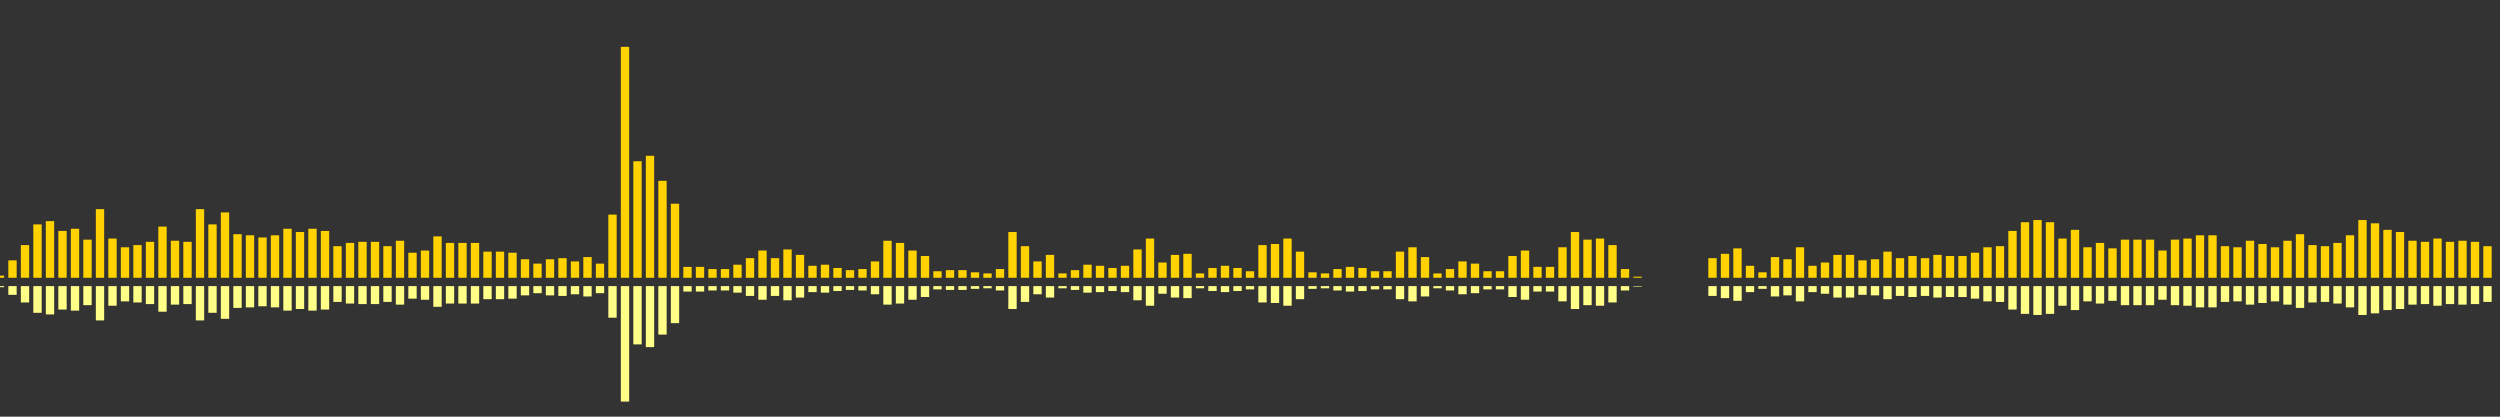 <?xml version="1.0" encoding="UTF-8"?>
<svg version="1.1" width="600" height="100" xmlns="http://www.w3.org/2000/svg">
  <rect width="100%" height="100%" fill="#333333" stroke="none"/>
  <line x1="0" y1="66.667" x2="0" y2="66.144" stroke="#ffd200" stroke-width="2"/>
  <line x1="0" y1="68.667" x2="0" y2="68.928" stroke="#ff8" stroke-width="2"/>
  <line x1="3" y1="66.667" x2="3" y2="62.484" stroke="#ffd200" stroke-width="2"/>
  <line x1="3" y1="68.667" x2="3" y2="70.758" stroke="#ff8" stroke-width="2"/>
  <line x1="6" y1="66.667" x2="6" y2="58.824" stroke="#ffd200" stroke-width="2"/>
  <line x1="6" y1="68.667" x2="6" y2="72.588" stroke="#ff8" stroke-width="2"/>
  <line x1="9" y1="66.667" x2="9" y2="53.856" stroke="#ffd200" stroke-width="2"/>
  <line x1="9" y1="68.667" x2="9" y2="75.072" stroke="#ff8" stroke-width="2"/>
  <line x1="12" y1="66.667" x2="12" y2="53.072" stroke="#ffd200" stroke-width="2"/>
  <line x1="12" y1="68.667" x2="12" y2="75.464" stroke="#ff8" stroke-width="2"/>
  <line x1="15" y1="66.667" x2="15" y2="55.425" stroke="#ffd200" stroke-width="2"/>
  <line x1="15" y1="68.667" x2="15" y2="74.288" stroke="#ff8" stroke-width="2"/>
  <line x1="18" y1="66.667" x2="18" y2="54.902" stroke="#ffd200" stroke-width="2"/>
  <line x1="18" y1="68.667" x2="18" y2="74.549" stroke="#ff8" stroke-width="2"/>
  <line x1="21" y1="66.667" x2="21" y2="57.516" stroke="#ffd200" stroke-width="2"/>
  <line x1="21" y1="68.667" x2="21" y2="73.242" stroke="#ff8" stroke-width="2"/>
  <line x1="24" y1="66.667" x2="24" y2="50.196" stroke="#ffd200" stroke-width="2"/>
  <line x1="24" y1="68.667" x2="24" y2="76.902" stroke="#ff8" stroke-width="2"/>
  <line x1="27" y1="66.667" x2="27" y2="57.255" stroke="#ffd200" stroke-width="2"/>
  <line x1="27" y1="68.667" x2="27" y2="73.373" stroke="#ff8" stroke-width="2"/>
  <line x1="30" y1="66.667" x2="30" y2="59.346" stroke="#ffd200" stroke-width="2"/>
  <line x1="30" y1="68.667" x2="30" y2="72.327" stroke="#ff8" stroke-width="2"/>
  <line x1="33" y1="66.667" x2="33" y2="58.824" stroke="#ffd200" stroke-width="2"/>
  <line x1="33" y1="68.667" x2="33" y2="72.588" stroke="#ff8" stroke-width="2"/>
  <line x1="36" y1="66.667" x2="36" y2="58.039" stroke="#ffd200" stroke-width="2"/>
  <line x1="36" y1="68.667" x2="36" y2="72.98" stroke="#ff8" stroke-width="2"/>
  <line x1="39" y1="66.667" x2="39" y2="54.379" stroke="#ffd200" stroke-width="2"/>
  <line x1="39" y1="68.667" x2="39" y2="74.81" stroke="#ff8" stroke-width="2"/>
  <line x1="42" y1="66.667" x2="42" y2="57.778" stroke="#ffd200" stroke-width="2"/>
  <line x1="42" y1="68.667" x2="42" y2="73.111" stroke="#ff8" stroke-width="2"/>
  <line x1="45" y1="66.667" x2="45" y2="58.039" stroke="#ffd200" stroke-width="2"/>
  <line x1="45" y1="68.667" x2="45" y2="72.98" stroke="#ff8" stroke-width="2"/>
  <line x1="48" y1="66.667" x2="48" y2="50.196" stroke="#ffd200" stroke-width="2"/>
  <line x1="48" y1="68.667" x2="48" y2="76.902" stroke="#ff8" stroke-width="2"/>
  <line x1="51" y1="66.667" x2="51" y2="53.856" stroke="#ffd200" stroke-width="2"/>
  <line x1="51" y1="68.667" x2="51" y2="75.072" stroke="#ff8" stroke-width="2"/>
  <line x1="54" y1="66.667" x2="54" y2="50.98" stroke="#ffd200" stroke-width="2"/>
  <line x1="54" y1="68.667" x2="54" y2="76.51" stroke="#ff8" stroke-width="2"/>
  <line x1="57" y1="66.667" x2="57" y2="56.209" stroke="#ffd200" stroke-width="2"/>
  <line x1="57" y1="68.667" x2="57" y2="73.895" stroke="#ff8" stroke-width="2"/>
  <line x1="60" y1="66.667" x2="60" y2="56.471" stroke="#ffd200" stroke-width="2"/>
  <line x1="60" y1="68.667" x2="60" y2="73.765" stroke="#ff8" stroke-width="2"/>
  <line x1="63" y1="66.667" x2="63" y2="56.993" stroke="#ffd200" stroke-width="2"/>
  <line x1="63" y1="68.667" x2="63" y2="73.503" stroke="#ff8" stroke-width="2"/>
  <line x1="66" y1="66.667" x2="66" y2="56.471" stroke="#ffd200" stroke-width="2"/>
  <line x1="66" y1="68.667" x2="66" y2="73.765" stroke="#ff8" stroke-width="2"/>
  <line x1="69" y1="66.667" x2="69" y2="54.902" stroke="#ffd200" stroke-width="2"/>
  <line x1="69" y1="68.667" x2="69" y2="74.549" stroke="#ff8" stroke-width="2"/>
  <line x1="72" y1="66.667" x2="72" y2="55.686" stroke="#ffd200" stroke-width="2"/>
  <line x1="72" y1="68.667" x2="72" y2="74.157" stroke="#ff8" stroke-width="2"/>
  <line x1="75" y1="66.667" x2="75" y2="54.902" stroke="#ffd200" stroke-width="2"/>
  <line x1="75" y1="68.667" x2="75" y2="74.549" stroke="#ff8" stroke-width="2"/>
  <line x1="78" y1="66.667" x2="78" y2="55.425" stroke="#ffd200" stroke-width="2"/>
  <line x1="78" y1="68.667" x2="78" y2="74.288" stroke="#ff8" stroke-width="2"/>
  <line x1="81" y1="66.667" x2="81" y2="59.085" stroke="#ffd200" stroke-width="2"/>
  <line x1="81" y1="68.667" x2="81" y2="72.458" stroke="#ff8" stroke-width="2"/>
  <line x1="84" y1="66.667" x2="84" y2="58.301" stroke="#ffd200" stroke-width="2"/>
  <line x1="84" y1="68.667" x2="84" y2="72.85" stroke="#ff8" stroke-width="2"/>
  <line x1="87" y1="66.667" x2="87" y2="58.039" stroke="#ffd200" stroke-width="2"/>
  <line x1="87" y1="68.667" x2="87" y2="72.98" stroke="#ff8" stroke-width="2"/>
  <line x1="90" y1="66.667" x2="90" y2="58.039" stroke="#ffd200" stroke-width="2"/>
  <line x1="90" y1="68.667" x2="90" y2="72.98" stroke="#ff8" stroke-width="2"/>
  <line x1="93" y1="66.667" x2="93" y2="59.085" stroke="#ffd200" stroke-width="2"/>
  <line x1="93" y1="68.667" x2="93" y2="72.458" stroke="#ff8" stroke-width="2"/>
  <line x1="96" y1="66.667" x2="96" y2="57.778" stroke="#ffd200" stroke-width="2"/>
  <line x1="96" y1="68.667" x2="96" y2="73.111" stroke="#ff8" stroke-width="2"/>
  <line x1="99" y1="66.667" x2="99" y2="60.654" stroke="#ffd200" stroke-width="2"/>
  <line x1="99" y1="68.667" x2="99" y2="71.673" stroke="#ff8" stroke-width="2"/>
  <line x1="102" y1="66.667" x2="102" y2="60.131" stroke="#ffd200" stroke-width="2"/>
  <line x1="102" y1="68.667" x2="102" y2="71.935" stroke="#ff8" stroke-width="2"/>
  <line x1="105" y1="66.667" x2="105" y2="56.732" stroke="#ffd200" stroke-width="2"/>
  <line x1="105" y1="68.667" x2="105" y2="73.634" stroke="#ff8" stroke-width="2"/>
  <line x1="108" y1="66.667" x2="108" y2="58.301" stroke="#ffd200" stroke-width="2"/>
  <line x1="108" y1="68.667" x2="108" y2="72.85" stroke="#ff8" stroke-width="2"/>
  <line x1="111" y1="66.667" x2="111" y2="58.301" stroke="#ffd200" stroke-width="2"/>
  <line x1="111" y1="68.667" x2="111" y2="72.85" stroke="#ff8" stroke-width="2"/>
  <line x1="114" y1="66.667" x2="114" y2="58.301" stroke="#ffd200" stroke-width="2"/>
  <line x1="114" y1="68.667" x2="114" y2="72.85" stroke="#ff8" stroke-width="2"/>
  <line x1="117" y1="66.667" x2="117" y2="60.392" stroke="#ffd200" stroke-width="2"/>
  <line x1="117" y1="68.667" x2="117" y2="71.804" stroke="#ff8" stroke-width="2"/>
  <line x1="120" y1="66.667" x2="120" y2="60.392" stroke="#ffd200" stroke-width="2"/>
  <line x1="120" y1="68.667" x2="120" y2="71.804" stroke="#ff8" stroke-width="2"/>
  <line x1="123" y1="66.667" x2="123" y2="60.654" stroke="#ffd200" stroke-width="2"/>
  <line x1="123" y1="68.667" x2="123" y2="71.673" stroke="#ff8" stroke-width="2"/>
  <line x1="126" y1="66.667" x2="126" y2="62.222" stroke="#ffd200" stroke-width="2"/>
  <line x1="126" y1="68.667" x2="126" y2="70.889" stroke="#ff8" stroke-width="2"/>
  <line x1="129" y1="66.667" x2="129" y2="63.268" stroke="#ffd200" stroke-width="2"/>
  <line x1="129" y1="68.667" x2="129" y2="70.366" stroke="#ff8" stroke-width="2"/>
  <line x1="132" y1="66.667" x2="132" y2="62.222" stroke="#ffd200" stroke-width="2"/>
  <line x1="132" y1="68.667" x2="132" y2="70.889" stroke="#ff8" stroke-width="2"/>
  <line x1="135" y1="66.667" x2="135" y2="61.961" stroke="#ffd200" stroke-width="2"/>
  <line x1="135" y1="68.667" x2="135" y2="71.02" stroke="#ff8" stroke-width="2"/>
  <line x1="138" y1="66.667" x2="138" y2="62.745" stroke="#ffd200" stroke-width="2"/>
  <line x1="138" y1="68.667" x2="138" y2="70.627" stroke="#ff8" stroke-width="2"/>
  <line x1="141" y1="66.667" x2="141" y2="61.699" stroke="#ffd200" stroke-width="2"/>
  <line x1="141" y1="68.667" x2="141" y2="71.15" stroke="#ff8" stroke-width="2"/>
  <line x1="144" y1="66.667" x2="144" y2="63.268" stroke="#ffd200" stroke-width="2"/>
  <line x1="144" y1="68.667" x2="144" y2="70.366" stroke="#ff8" stroke-width="2"/>
  <line x1="147" y1="66.667" x2="147" y2="51.503" stroke="#ffd200" stroke-width="2"/>
  <line x1="147" y1="68.667" x2="147" y2="76.248" stroke="#ff8" stroke-width="2"/>
  <line x1="150" y1="66.667" x2="150" y2="11.242" stroke="#ffd200" stroke-width="2"/>
  <line x1="150" y1="68.667" x2="150" y2="96.379" stroke="#ff8" stroke-width="2"/>
  <line x1="153" y1="66.667" x2="153" y2="38.693" stroke="#ffd200" stroke-width="2"/>
  <line x1="153" y1="68.667" x2="153" y2="82.654" stroke="#ff8" stroke-width="2"/>
  <line x1="156" y1="66.667" x2="156" y2="37.386" stroke="#ffd200" stroke-width="2"/>
  <line x1="156" y1="68.667" x2="156" y2="83.307" stroke="#ff8" stroke-width="2"/>
  <line x1="159" y1="66.667" x2="159" y2="43.399" stroke="#ffd200" stroke-width="2"/>
  <line x1="159" y1="68.667" x2="159" y2="80.301" stroke="#ff8" stroke-width="2"/>
  <line x1="162" y1="66.667" x2="162" y2="48.889" stroke="#ffd200" stroke-width="2"/>
  <line x1="162" y1="68.667" x2="162" y2="77.556" stroke="#ff8" stroke-width="2"/>
  <line x1="165" y1="66.667" x2="165" y2="64.052" stroke="#ffd200" stroke-width="2"/>
  <line x1="165" y1="68.667" x2="165" y2="69.974" stroke="#ff8" stroke-width="2"/>
  <line x1="168" y1="66.667" x2="168" y2="64.052" stroke="#ffd200" stroke-width="2"/>
  <line x1="168" y1="68.667" x2="168" y2="69.974" stroke="#ff8" stroke-width="2"/>
  <line x1="171" y1="66.667" x2="171" y2="64.575" stroke="#ffd200" stroke-width="2"/>
  <line x1="171" y1="68.667" x2="171" y2="69.712" stroke="#ff8" stroke-width="2"/>
  <line x1="174" y1="66.667" x2="174" y2="64.575" stroke="#ffd200" stroke-width="2"/>
  <line x1="174" y1="68.667" x2="174" y2="69.712" stroke="#ff8" stroke-width="2"/>
  <line x1="177" y1="66.667" x2="177" y2="63.529" stroke="#ffd200" stroke-width="2"/>
  <line x1="177" y1="68.667" x2="177" y2="70.235" stroke="#ff8" stroke-width="2"/>
  <line x1="180" y1="66.667" x2="180" y2="61.961" stroke="#ffd200" stroke-width="2"/>
  <line x1="180" y1="68.667" x2="180" y2="71.02" stroke="#ff8" stroke-width="2"/>
  <line x1="183" y1="66.667" x2="183" y2="60.131" stroke="#ffd200" stroke-width="2"/>
  <line x1="183" y1="68.667" x2="183" y2="71.935" stroke="#ff8" stroke-width="2"/>
  <line x1="186" y1="66.667" x2="186" y2="61.961" stroke="#ffd200" stroke-width="2"/>
  <line x1="186" y1="68.667" x2="186" y2="71.02" stroke="#ff8" stroke-width="2"/>
  <line x1="189" y1="66.667" x2="189" y2="59.869" stroke="#ffd200" stroke-width="2"/>
  <line x1="189" y1="68.667" x2="189" y2="72.065" stroke="#ff8" stroke-width="2"/>
  <line x1="192" y1="66.667" x2="192" y2="61.176" stroke="#ffd200" stroke-width="2"/>
  <line x1="192" y1="68.667" x2="192" y2="71.412" stroke="#ff8" stroke-width="2"/>
  <line x1="195" y1="66.667" x2="195" y2="63.791" stroke="#ffd200" stroke-width="2"/>
  <line x1="195" y1="68.667" x2="195" y2="70.105" stroke="#ff8" stroke-width="2"/>
  <line x1="198" y1="66.667" x2="198" y2="63.529" stroke="#ffd200" stroke-width="2"/>
  <line x1="198" y1="68.667" x2="198" y2="70.235" stroke="#ff8" stroke-width="2"/>
  <line x1="201" y1="66.667" x2="201" y2="64.314" stroke="#ffd200" stroke-width="2"/>
  <line x1="201" y1="68.667" x2="201" y2="69.843" stroke="#ff8" stroke-width="2"/>
  <line x1="204" y1="66.667" x2="204" y2="64.837" stroke="#ffd200" stroke-width="2"/>
  <line x1="204" y1="68.667" x2="204" y2="69.582" stroke="#ff8" stroke-width="2"/>
  <line x1="207" y1="66.667" x2="207" y2="64.575" stroke="#ffd200" stroke-width="2"/>
  <line x1="207" y1="68.667" x2="207" y2="69.712" stroke="#ff8" stroke-width="2"/>
  <line x1="210" y1="66.667" x2="210" y2="62.745" stroke="#ffd200" stroke-width="2"/>
  <line x1="210" y1="68.667" x2="210" y2="70.627" stroke="#ff8" stroke-width="2"/>
  <line x1="213" y1="66.667" x2="213" y2="57.778" stroke="#ffd200" stroke-width="2"/>
  <line x1="213" y1="68.667" x2="213" y2="73.111" stroke="#ff8" stroke-width="2"/>
  <line x1="216" y1="66.667" x2="216" y2="58.301" stroke="#ffd200" stroke-width="2"/>
  <line x1="216" y1="68.667" x2="216" y2="72.85" stroke="#ff8" stroke-width="2"/>
  <line x1="219" y1="66.667" x2="219" y2="60.131" stroke="#ffd200" stroke-width="2"/>
  <line x1="219" y1="68.667" x2="219" y2="71.935" stroke="#ff8" stroke-width="2"/>
  <line x1="222" y1="66.667" x2="222" y2="61.438" stroke="#ffd200" stroke-width="2"/>
  <line x1="222" y1="68.667" x2="222" y2="71.281" stroke="#ff8" stroke-width="2"/>
  <line x1="225" y1="66.667" x2="225" y2="65.098" stroke="#ffd200" stroke-width="2"/>
  <line x1="225" y1="68.667" x2="225" y2="69.451" stroke="#ff8" stroke-width="2"/>
  <line x1="228" y1="66.667" x2="228" y2="64.837" stroke="#ffd200" stroke-width="2"/>
  <line x1="228" y1="68.667" x2="228" y2="69.582" stroke="#ff8" stroke-width="2"/>
  <line x1="231" y1="66.667" x2="231" y2="64.837" stroke="#ffd200" stroke-width="2"/>
  <line x1="231" y1="68.667" x2="231" y2="69.582" stroke="#ff8" stroke-width="2"/>
  <line x1="234" y1="66.667" x2="234" y2="65.359" stroke="#ffd200" stroke-width="2"/>
  <line x1="234" y1="68.667" x2="234" y2="69.32" stroke="#ff8" stroke-width="2"/>
  <line x1="237" y1="66.667" x2="237" y2="65.621" stroke="#ffd200" stroke-width="2"/>
  <line x1="237" y1="68.667" x2="237" y2="69.19" stroke="#ff8" stroke-width="2"/>
  <line x1="240" y1="66.667" x2="240" y2="64.575" stroke="#ffd200" stroke-width="2"/>
  <line x1="240" y1="68.667" x2="240" y2="69.712" stroke="#ff8" stroke-width="2"/>
  <line x1="243" y1="66.667" x2="243" y2="55.686" stroke="#ffd200" stroke-width="2"/>
  <line x1="243" y1="68.667" x2="243" y2="74.157" stroke="#ff8" stroke-width="2"/>
  <line x1="246" y1="66.667" x2="246" y2="59.085" stroke="#ffd200" stroke-width="2"/>
  <line x1="246" y1="68.667" x2="246" y2="72.458" stroke="#ff8" stroke-width="2"/>
  <line x1="249" y1="66.667" x2="249" y2="62.745" stroke="#ffd200" stroke-width="2"/>
  <line x1="249" y1="68.667" x2="249" y2="70.627" stroke="#ff8" stroke-width="2"/>
  <line x1="252" y1="66.667" x2="252" y2="61.176" stroke="#ffd200" stroke-width="2"/>
  <line x1="252" y1="68.667" x2="252" y2="71.412" stroke="#ff8" stroke-width="2"/>
  <line x1="255" y1="66.667" x2="255" y2="65.621" stroke="#ffd200" stroke-width="2"/>
  <line x1="255" y1="68.667" x2="255" y2="69.19" stroke="#ff8" stroke-width="2"/>
  <line x1="258" y1="66.667" x2="258" y2="64.837" stroke="#ffd200" stroke-width="2"/>
  <line x1="258" y1="68.667" x2="258" y2="69.582" stroke="#ff8" stroke-width="2"/>
  <line x1="261" y1="66.667" x2="261" y2="63.529" stroke="#ffd200" stroke-width="2"/>
  <line x1="261" y1="68.667" x2="261" y2="70.235" stroke="#ff8" stroke-width="2"/>
  <line x1="264" y1="66.667" x2="264" y2="63.791" stroke="#ffd200" stroke-width="2"/>
  <line x1="264" y1="68.667" x2="264" y2="70.105" stroke="#ff8" stroke-width="2"/>
  <line x1="267" y1="66.667" x2="267" y2="64.314" stroke="#ffd200" stroke-width="2"/>
  <line x1="267" y1="68.667" x2="267" y2="69.843" stroke="#ff8" stroke-width="2"/>
  <line x1="270" y1="66.667" x2="270" y2="63.791" stroke="#ffd200" stroke-width="2"/>
  <line x1="270" y1="68.667" x2="270" y2="70.105" stroke="#ff8" stroke-width="2"/>
  <line x1="273" y1="66.667" x2="273" y2="59.869" stroke="#ffd200" stroke-width="2"/>
  <line x1="273" y1="68.667" x2="273" y2="72.065" stroke="#ff8" stroke-width="2"/>
  <line x1="276" y1="66.667" x2="276" y2="57.255" stroke="#ffd200" stroke-width="2"/>
  <line x1="276" y1="68.667" x2="276" y2="73.373" stroke="#ff8" stroke-width="2"/>
  <line x1="279" y1="66.667" x2="279" y2="63.007" stroke="#ffd200" stroke-width="2"/>
  <line x1="279" y1="68.667" x2="279" y2="70.497" stroke="#ff8" stroke-width="2"/>
  <line x1="282" y1="66.667" x2="282" y2="61.176" stroke="#ffd200" stroke-width="2"/>
  <line x1="282" y1="68.667" x2="282" y2="71.412" stroke="#ff8" stroke-width="2"/>
  <line x1="285" y1="66.667" x2="285" y2="60.915" stroke="#ffd200" stroke-width="2"/>
  <line x1="285" y1="68.667" x2="285" y2="71.542" stroke="#ff8" stroke-width="2"/>
  <line x1="288" y1="66.667" x2="288" y2="65.621" stroke="#ffd200" stroke-width="2"/>
  <line x1="288" y1="68.667" x2="288" y2="69.19" stroke="#ff8" stroke-width="2"/>
  <line x1="291" y1="66.667" x2="291" y2="64.314" stroke="#ffd200" stroke-width="2"/>
  <line x1="291" y1="68.667" x2="291" y2="69.843" stroke="#ff8" stroke-width="2"/>
  <line x1="294" y1="66.667" x2="294" y2="63.791" stroke="#ffd200" stroke-width="2"/>
  <line x1="294" y1="68.667" x2="294" y2="70.105" stroke="#ff8" stroke-width="2"/>
  <line x1="297" y1="66.667" x2="297" y2="64.314" stroke="#ffd200" stroke-width="2"/>
  <line x1="297" y1="68.667" x2="297" y2="69.843" stroke="#ff8" stroke-width="2"/>
  <line x1="300" y1="66.667" x2="300" y2="65.098" stroke="#ffd200" stroke-width="2"/>
  <line x1="300" y1="68.667" x2="300" y2="69.451" stroke="#ff8" stroke-width="2"/>
  <line x1="303" y1="66.667" x2="303" y2="58.824" stroke="#ffd200" stroke-width="2"/>
  <line x1="303" y1="68.667" x2="303" y2="72.588" stroke="#ff8" stroke-width="2"/>
  <line x1="306" y1="66.667" x2="306" y2="58.562" stroke="#ffd200" stroke-width="2"/>
  <line x1="306" y1="68.667" x2="306" y2="72.719" stroke="#ff8" stroke-width="2"/>
  <line x1="309" y1="66.667" x2="309" y2="57.255" stroke="#ffd200" stroke-width="2"/>
  <line x1="309" y1="68.667" x2="309" y2="73.373" stroke="#ff8" stroke-width="2"/>
  <line x1="312" y1="66.667" x2="312" y2="60.392" stroke="#ffd200" stroke-width="2"/>
  <line x1="312" y1="68.667" x2="312" y2="71.804" stroke="#ff8" stroke-width="2"/>
  <line x1="315" y1="66.667" x2="315" y2="65.359" stroke="#ffd200" stroke-width="2"/>
  <line x1="315" y1="68.667" x2="315" y2="69.32" stroke="#ff8" stroke-width="2"/>
  <line x1="318" y1="66.667" x2="318" y2="65.621" stroke="#ffd200" stroke-width="2"/>
  <line x1="318" y1="68.667" x2="318" y2="69.19" stroke="#ff8" stroke-width="2"/>
  <line x1="321" y1="66.667" x2="321" y2="64.575" stroke="#ffd200" stroke-width="2"/>
  <line x1="321" y1="68.667" x2="321" y2="69.712" stroke="#ff8" stroke-width="2"/>
  <line x1="324" y1="66.667" x2="324" y2="64.052" stroke="#ffd200" stroke-width="2"/>
  <line x1="324" y1="68.667" x2="324" y2="69.974" stroke="#ff8" stroke-width="2"/>
  <line x1="327" y1="66.667" x2="327" y2="64.314" stroke="#ffd200" stroke-width="2"/>
  <line x1="327" y1="68.667" x2="327" y2="69.843" stroke="#ff8" stroke-width="2"/>
  <line x1="330" y1="66.667" x2="330" y2="65.098" stroke="#ffd200" stroke-width="2"/>
  <line x1="330" y1="68.667" x2="330" y2="69.451" stroke="#ff8" stroke-width="2"/>
  <line x1="333" y1="66.667" x2="333" y2="65.098" stroke="#ffd200" stroke-width="2"/>
  <line x1="333" y1="68.667" x2="333" y2="69.451" stroke="#ff8" stroke-width="2"/>
  <line x1="336" y1="66.667" x2="336" y2="60.392" stroke="#ffd200" stroke-width="2"/>
  <line x1="336" y1="68.667" x2="336" y2="71.804" stroke="#ff8" stroke-width="2"/>
  <line x1="339" y1="66.667" x2="339" y2="59.346" stroke="#ffd200" stroke-width="2"/>
  <line x1="339" y1="68.667" x2="339" y2="72.327" stroke="#ff8" stroke-width="2"/>
  <line x1="342" y1="66.667" x2="342" y2="61.699" stroke="#ffd200" stroke-width="2"/>
  <line x1="342" y1="68.667" x2="342" y2="71.15" stroke="#ff8" stroke-width="2"/>
  <line x1="345" y1="66.667" x2="345" y2="65.621" stroke="#ffd200" stroke-width="2"/>
  <line x1="345" y1="68.667" x2="345" y2="69.19" stroke="#ff8" stroke-width="2"/>
  <line x1="348" y1="66.667" x2="348" y2="64.575" stroke="#ffd200" stroke-width="2"/>
  <line x1="348" y1="68.667" x2="348" y2="69.712" stroke="#ff8" stroke-width="2"/>
  <line x1="351" y1="66.667" x2="351" y2="62.745" stroke="#ffd200" stroke-width="2"/>
  <line x1="351" y1="68.667" x2="351" y2="70.627" stroke="#ff8" stroke-width="2"/>
  <line x1="354" y1="66.667" x2="354" y2="63.268" stroke="#ffd200" stroke-width="2"/>
  <line x1="354" y1="68.667" x2="354" y2="70.366" stroke="#ff8" stroke-width="2"/>
  <line x1="357" y1="66.667" x2="357" y2="65.098" stroke="#ffd200" stroke-width="2"/>
  <line x1="357" y1="68.667" x2="357" y2="69.451" stroke="#ff8" stroke-width="2"/>
  <line x1="360" y1="66.667" x2="360" y2="65.098" stroke="#ffd200" stroke-width="2"/>
  <line x1="360" y1="68.667" x2="360" y2="69.451" stroke="#ff8" stroke-width="2"/>
  <line x1="363" y1="66.667" x2="363" y2="61.438" stroke="#ffd200" stroke-width="2"/>
  <line x1="363" y1="68.667" x2="363" y2="71.281" stroke="#ff8" stroke-width="2"/>
  <line x1="366" y1="66.667" x2="366" y2="60.131" stroke="#ffd200" stroke-width="2"/>
  <line x1="366" y1="68.667" x2="366" y2="71.935" stroke="#ff8" stroke-width="2"/>
  <line x1="369" y1="66.667" x2="369" y2="64.052" stroke="#ffd200" stroke-width="2"/>
  <line x1="369" y1="68.667" x2="369" y2="69.974" stroke="#ff8" stroke-width="2"/>
  <line x1="372" y1="66.667" x2="372" y2="64.052" stroke="#ffd200" stroke-width="2"/>
  <line x1="372" y1="68.667" x2="372" y2="69.974" stroke="#ff8" stroke-width="2"/>
  <line x1="375" y1="66.667" x2="375" y2="59.346" stroke="#ffd200" stroke-width="2"/>
  <line x1="375" y1="68.667" x2="375" y2="72.327" stroke="#ff8" stroke-width="2"/>
  <line x1="378" y1="66.667" x2="378" y2="55.686" stroke="#ffd200" stroke-width="2"/>
  <line x1="378" y1="68.667" x2="378" y2="74.157" stroke="#ff8" stroke-width="2"/>
  <line x1="381" y1="66.667" x2="381" y2="57.516" stroke="#ffd200" stroke-width="2"/>
  <line x1="381" y1="68.667" x2="381" y2="73.242" stroke="#ff8" stroke-width="2"/>
  <line x1="384" y1="66.667" x2="384" y2="57.255" stroke="#ffd200" stroke-width="2"/>
  <line x1="384" y1="68.667" x2="384" y2="73.373" stroke="#ff8" stroke-width="2"/>
  <line x1="387" y1="66.667" x2="387" y2="58.824" stroke="#ffd200" stroke-width="2"/>
  <line x1="387" y1="68.667" x2="387" y2="72.588" stroke="#ff8" stroke-width="2"/>
  <line x1="390" y1="66.667" x2="390" y2="64.575" stroke="#ffd200" stroke-width="2"/>
  <line x1="390" y1="68.667" x2="390" y2="69.712" stroke="#ff8" stroke-width="2"/>
  <line x1="393" y1="66.667" x2="393" y2="66.405" stroke="#ffd200" stroke-width="2"/>
  <line x1="393" y1="68.667" x2="393" y2="68.797" stroke="#ff8" stroke-width="2"/>
  <line x1="396" y1="66.667" x2="396" y2="66.667" stroke="#ffd200" stroke-width="2"/>
  <line x1="396" y1="68.667" x2="396" y2="68.667" stroke="#ff8" stroke-width="2"/>
  <line x1="399" y1="66.667" x2="399" y2="66.667" stroke="#ffd200" stroke-width="2"/>
  <line x1="399" y1="68.667" x2="399" y2="68.667" stroke="#ff8" stroke-width="2"/>
  <line x1="402" y1="66.667" x2="402" y2="66.667" stroke="#ffd200" stroke-width="2"/>
  <line x1="402" y1="68.667" x2="402" y2="68.667" stroke="#ff8" stroke-width="2"/>
  <line x1="405" y1="66.667" x2="405" y2="66.667" stroke="#ffd200" stroke-width="2"/>
  <line x1="405" y1="68.667" x2="405" y2="68.667" stroke="#ff8" stroke-width="2"/>
  <line x1="408" y1="66.667" x2="408" y2="66.667" stroke="#ffd200" stroke-width="2"/>
  <line x1="408" y1="68.667" x2="408" y2="68.667" stroke="#ff8" stroke-width="2"/>
  <line x1="411" y1="66.667" x2="411" y2="61.961" stroke="#ffd200" stroke-width="2"/>
  <line x1="411" y1="68.667" x2="411" y2="71.02" stroke="#ff8" stroke-width="2"/>
  <line x1="414" y1="66.667" x2="414" y2="60.915" stroke="#ffd200" stroke-width="2"/>
  <line x1="414" y1="68.667" x2="414" y2="71.542" stroke="#ff8" stroke-width="2"/>
  <line x1="417" y1="66.667" x2="417" y2="59.608" stroke="#ffd200" stroke-width="2"/>
  <line x1="417" y1="68.667" x2="417" y2="72.196" stroke="#ff8" stroke-width="2"/>
  <line x1="420" y1="66.667" x2="420" y2="63.791" stroke="#ffd200" stroke-width="2"/>
  <line x1="420" y1="68.667" x2="420" y2="70.105" stroke="#ff8" stroke-width="2"/>
  <line x1="423" y1="66.667" x2="423" y2="65.359" stroke="#ffd200" stroke-width="2"/>
  <line x1="423" y1="68.667" x2="423" y2="69.32" stroke="#ff8" stroke-width="2"/>
  <line x1="426" y1="66.667" x2="426" y2="61.699" stroke="#ffd200" stroke-width="2"/>
  <line x1="426" y1="68.667" x2="426" y2="71.15" stroke="#ff8" stroke-width="2"/>
  <line x1="429" y1="66.667" x2="429" y2="62.222" stroke="#ffd200" stroke-width="2"/>
  <line x1="429" y1="68.667" x2="429" y2="70.889" stroke="#ff8" stroke-width="2"/>
  <line x1="432" y1="66.667" x2="432" y2="59.346" stroke="#ffd200" stroke-width="2"/>
  <line x1="432" y1="68.667" x2="432" y2="72.327" stroke="#ff8" stroke-width="2"/>
  <line x1="435" y1="66.667" x2="435" y2="63.791" stroke="#ffd200" stroke-width="2"/>
  <line x1="435" y1="68.667" x2="435" y2="70.105" stroke="#ff8" stroke-width="2"/>
  <line x1="438" y1="66.667" x2="438" y2="63.007" stroke="#ffd200" stroke-width="2"/>
  <line x1="438" y1="68.667" x2="438" y2="70.497" stroke="#ff8" stroke-width="2"/>
  <line x1="441" y1="66.667" x2="441" y2="61.176" stroke="#ffd200" stroke-width="2"/>
  <line x1="441" y1="68.667" x2="441" y2="71.412" stroke="#ff8" stroke-width="2"/>
  <line x1="444" y1="66.667" x2="444" y2="61.176" stroke="#ffd200" stroke-width="2"/>
  <line x1="444" y1="68.667" x2="444" y2="71.412" stroke="#ff8" stroke-width="2"/>
  <line x1="447" y1="66.667" x2="447" y2="62.484" stroke="#ffd200" stroke-width="2"/>
  <line x1="447" y1="68.667" x2="447" y2="70.758" stroke="#ff8" stroke-width="2"/>
  <line x1="450" y1="66.667" x2="450" y2="62.222" stroke="#ffd200" stroke-width="2"/>
  <line x1="450" y1="68.667" x2="450" y2="70.889" stroke="#ff8" stroke-width="2"/>
  <line x1="453" y1="66.667" x2="453" y2="60.392" stroke="#ffd200" stroke-width="2"/>
  <line x1="453" y1="68.667" x2="453" y2="71.804" stroke="#ff8" stroke-width="2"/>
  <line x1="456" y1="66.667" x2="456" y2="61.961" stroke="#ffd200" stroke-width="2"/>
  <line x1="456" y1="68.667" x2="456" y2="71.02" stroke="#ff8" stroke-width="2"/>
  <line x1="459" y1="66.667" x2="459" y2="61.438" stroke="#ffd200" stroke-width="2"/>
  <line x1="459" y1="68.667" x2="459" y2="71.281" stroke="#ff8" stroke-width="2"/>
  <line x1="462" y1="66.667" x2="462" y2="61.961" stroke="#ffd200" stroke-width="2"/>
  <line x1="462" y1="68.667" x2="462" y2="71.02" stroke="#ff8" stroke-width="2"/>
  <line x1="465" y1="66.667" x2="465" y2="61.176" stroke="#ffd200" stroke-width="2"/>
  <line x1="465" y1="68.667" x2="465" y2="71.412" stroke="#ff8" stroke-width="2"/>
  <line x1="468" y1="66.667" x2="468" y2="61.438" stroke="#ffd200" stroke-width="2"/>
  <line x1="468" y1="68.667" x2="468" y2="71.281" stroke="#ff8" stroke-width="2"/>
  <line x1="471" y1="66.667" x2="471" y2="61.438" stroke="#ffd200" stroke-width="2"/>
  <line x1="471" y1="68.667" x2="471" y2="71.281" stroke="#ff8" stroke-width="2"/>
  <line x1="474" y1="66.667" x2="474" y2="60.654" stroke="#ffd200" stroke-width="2"/>
  <line x1="474" y1="68.667" x2="474" y2="71.673" stroke="#ff8" stroke-width="2"/>
  <line x1="477" y1="66.667" x2="477" y2="59.346" stroke="#ffd200" stroke-width="2"/>
  <line x1="477" y1="68.667" x2="477" y2="72.327" stroke="#ff8" stroke-width="2"/>
  <line x1="480" y1="66.667" x2="480" y2="59.085" stroke="#ffd200" stroke-width="2"/>
  <line x1="480" y1="68.667" x2="480" y2="72.458" stroke="#ff8" stroke-width="2"/>
  <line x1="483" y1="66.667" x2="483" y2="55.425" stroke="#ffd200" stroke-width="2"/>
  <line x1="483" y1="68.667" x2="483" y2="74.288" stroke="#ff8" stroke-width="2"/>
  <line x1="486" y1="66.667" x2="486" y2="53.333" stroke="#ffd200" stroke-width="2"/>
  <line x1="486" y1="68.667" x2="486" y2="75.333" stroke="#ff8" stroke-width="2"/>
  <line x1="489" y1="66.667" x2="489" y2="52.81" stroke="#ffd200" stroke-width="2"/>
  <line x1="489" y1="68.667" x2="489" y2="75.595" stroke="#ff8" stroke-width="2"/>
  <line x1="492" y1="66.667" x2="492" y2="53.333" stroke="#ffd200" stroke-width="2"/>
  <line x1="492" y1="68.667" x2="492" y2="75.333" stroke="#ff8" stroke-width="2"/>
  <line x1="495" y1="66.667" x2="495" y2="57.255" stroke="#ffd200" stroke-width="2"/>
  <line x1="495" y1="68.667" x2="495" y2="73.373" stroke="#ff8" stroke-width="2"/>
  <line x1="498" y1="66.667" x2="498" y2="55.163" stroke="#ffd200" stroke-width="2"/>
  <line x1="498" y1="68.667" x2="498" y2="74.418" stroke="#ff8" stroke-width="2"/>
  <line x1="501" y1="66.667" x2="501" y2="59.346" stroke="#ffd200" stroke-width="2"/>
  <line x1="501" y1="68.667" x2="501" y2="72.327" stroke="#ff8" stroke-width="2"/>
  <line x1="504" y1="66.667" x2="504" y2="58.301" stroke="#ffd200" stroke-width="2"/>
  <line x1="504" y1="68.667" x2="504" y2="72.85" stroke="#ff8" stroke-width="2"/>
  <line x1="507" y1="66.667" x2="507" y2="59.608" stroke="#ffd200" stroke-width="2"/>
  <line x1="507" y1="68.667" x2="507" y2="72.196" stroke="#ff8" stroke-width="2"/>
  <line x1="510" y1="66.667" x2="510" y2="57.516" stroke="#ffd200" stroke-width="2"/>
  <line x1="510" y1="68.667" x2="510" y2="73.242" stroke="#ff8" stroke-width="2"/>
  <line x1="513" y1="66.667" x2="513" y2="57.516" stroke="#ffd200" stroke-width="2"/>
  <line x1="513" y1="68.667" x2="513" y2="73.242" stroke="#ff8" stroke-width="2"/>
  <line x1="516" y1="66.667" x2="516" y2="57.516" stroke="#ffd200" stroke-width="2"/>
  <line x1="516" y1="68.667" x2="516" y2="73.242" stroke="#ff8" stroke-width="2"/>
  <line x1="519" y1="66.667" x2="519" y2="60.131" stroke="#ffd200" stroke-width="2"/>
  <line x1="519" y1="68.667" x2="519" y2="71.935" stroke="#ff8" stroke-width="2"/>
  <line x1="522" y1="66.667" x2="522" y2="57.516" stroke="#ffd200" stroke-width="2"/>
  <line x1="522" y1="68.667" x2="522" y2="73.242" stroke="#ff8" stroke-width="2"/>
  <line x1="525" y1="66.667" x2="525" y2="57.255" stroke="#ffd200" stroke-width="2"/>
  <line x1="525" y1="68.667" x2="525" y2="73.373" stroke="#ff8" stroke-width="2"/>
  <line x1="528" y1="66.667" x2="528" y2="56.471" stroke="#ffd200" stroke-width="2"/>
  <line x1="528" y1="68.667" x2="528" y2="73.765" stroke="#ff8" stroke-width="2"/>
  <line x1="531" y1="66.667" x2="531" y2="56.471" stroke="#ffd200" stroke-width="2"/>
  <line x1="531" y1="68.667" x2="531" y2="73.765" stroke="#ff8" stroke-width="2"/>
  <line x1="534" y1="66.667" x2="534" y2="59.085" stroke="#ffd200" stroke-width="2"/>
  <line x1="534" y1="68.667" x2="534" y2="72.458" stroke="#ff8" stroke-width="2"/>
  <line x1="537" y1="66.667" x2="537" y2="59.346" stroke="#ffd200" stroke-width="2"/>
  <line x1="537" y1="68.667" x2="537" y2="72.327" stroke="#ff8" stroke-width="2"/>
  <line x1="540" y1="66.667" x2="540" y2="57.778" stroke="#ffd200" stroke-width="2"/>
  <line x1="540" y1="68.667" x2="540" y2="73.111" stroke="#ff8" stroke-width="2"/>
  <line x1="543" y1="66.667" x2="543" y2="58.562" stroke="#ffd200" stroke-width="2"/>
  <line x1="543" y1="68.667" x2="543" y2="72.719" stroke="#ff8" stroke-width="2"/>
  <line x1="546" y1="66.667" x2="546" y2="59.346" stroke="#ffd200" stroke-width="2"/>
  <line x1="546" y1="68.667" x2="546" y2="72.327" stroke="#ff8" stroke-width="2"/>
  <line x1="549" y1="66.667" x2="549" y2="57.778" stroke="#ffd200" stroke-width="2"/>
  <line x1="549" y1="68.667" x2="549" y2="73.111" stroke="#ff8" stroke-width="2"/>
  <line x1="552" y1="66.667" x2="552" y2="56.209" stroke="#ffd200" stroke-width="2"/>
  <line x1="552" y1="68.667" x2="552" y2="73.895" stroke="#ff8" stroke-width="2"/>
  <line x1="555" y1="66.667" x2="555" y2="58.824" stroke="#ffd200" stroke-width="2"/>
  <line x1="555" y1="68.667" x2="555" y2="72.588" stroke="#ff8" stroke-width="2"/>
  <line x1="558" y1="66.667" x2="558" y2="59.085" stroke="#ffd200" stroke-width="2"/>
  <line x1="558" y1="68.667" x2="558" y2="72.458" stroke="#ff8" stroke-width="2"/>
  <line x1="561" y1="66.667" x2="561" y2="58.301" stroke="#ffd200" stroke-width="2"/>
  <line x1="561" y1="68.667" x2="561" y2="72.85" stroke="#ff8" stroke-width="2"/>
  <line x1="564" y1="66.667" x2="564" y2="56.471" stroke="#ffd200" stroke-width="2"/>
  <line x1="564" y1="68.667" x2="564" y2="73.765" stroke="#ff8" stroke-width="2"/>
  <line x1="567" y1="66.667" x2="567" y2="52.81" stroke="#ffd200" stroke-width="2"/>
  <line x1="567" y1="68.667" x2="567" y2="75.595" stroke="#ff8" stroke-width="2"/>
  <line x1="570" y1="66.667" x2="570" y2="53.595" stroke="#ffd200" stroke-width="2"/>
  <line x1="570" y1="68.667" x2="570" y2="75.203" stroke="#ff8" stroke-width="2"/>
  <line x1="573" y1="66.667" x2="573" y2="55.163" stroke="#ffd200" stroke-width="2"/>
  <line x1="573" y1="68.667" x2="573" y2="74.418" stroke="#ff8" stroke-width="2"/>
  <line x1="576" y1="66.667" x2="576" y2="55.686" stroke="#ffd200" stroke-width="2"/>
  <line x1="576" y1="68.667" x2="576" y2="74.157" stroke="#ff8" stroke-width="2"/>
  <line x1="579" y1="66.667" x2="579" y2="57.778" stroke="#ffd200" stroke-width="2"/>
  <line x1="579" y1="68.667" x2="579" y2="73.111" stroke="#ff8" stroke-width="2"/>
  <line x1="582" y1="66.667" x2="582" y2="58.039" stroke="#ffd200" stroke-width="2"/>
  <line x1="582" y1="68.667" x2="582" y2="72.98" stroke="#ff8" stroke-width="2"/>
  <line x1="585" y1="66.667" x2="585" y2="57.255" stroke="#ffd200" stroke-width="2"/>
  <line x1="585" y1="68.667" x2="585" y2="73.373" stroke="#ff8" stroke-width="2"/>
  <line x1="588" y1="66.667" x2="588" y2="58.039" stroke="#ffd200" stroke-width="2"/>
  <line x1="588" y1="68.667" x2="588" y2="72.98" stroke="#ff8" stroke-width="2"/>
  <line x1="591" y1="66.667" x2="591" y2="57.778" stroke="#ffd200" stroke-width="2"/>
  <line x1="591" y1="68.667" x2="591" y2="73.111" stroke="#ff8" stroke-width="2"/>
  <line x1="594" y1="66.667" x2="594" y2="58.039" stroke="#ffd200" stroke-width="2"/>
  <line x1="594" y1="68.667" x2="594" y2="72.98" stroke="#ff8" stroke-width="2"/>
  <line x1="597" y1="66.667" x2="597" y2="59.085" stroke="#ffd200" stroke-width="2"/>
  <line x1="597" y1="68.667" x2="597" y2="72.458" stroke="#ff8" stroke-width="2"/>
</svg>
